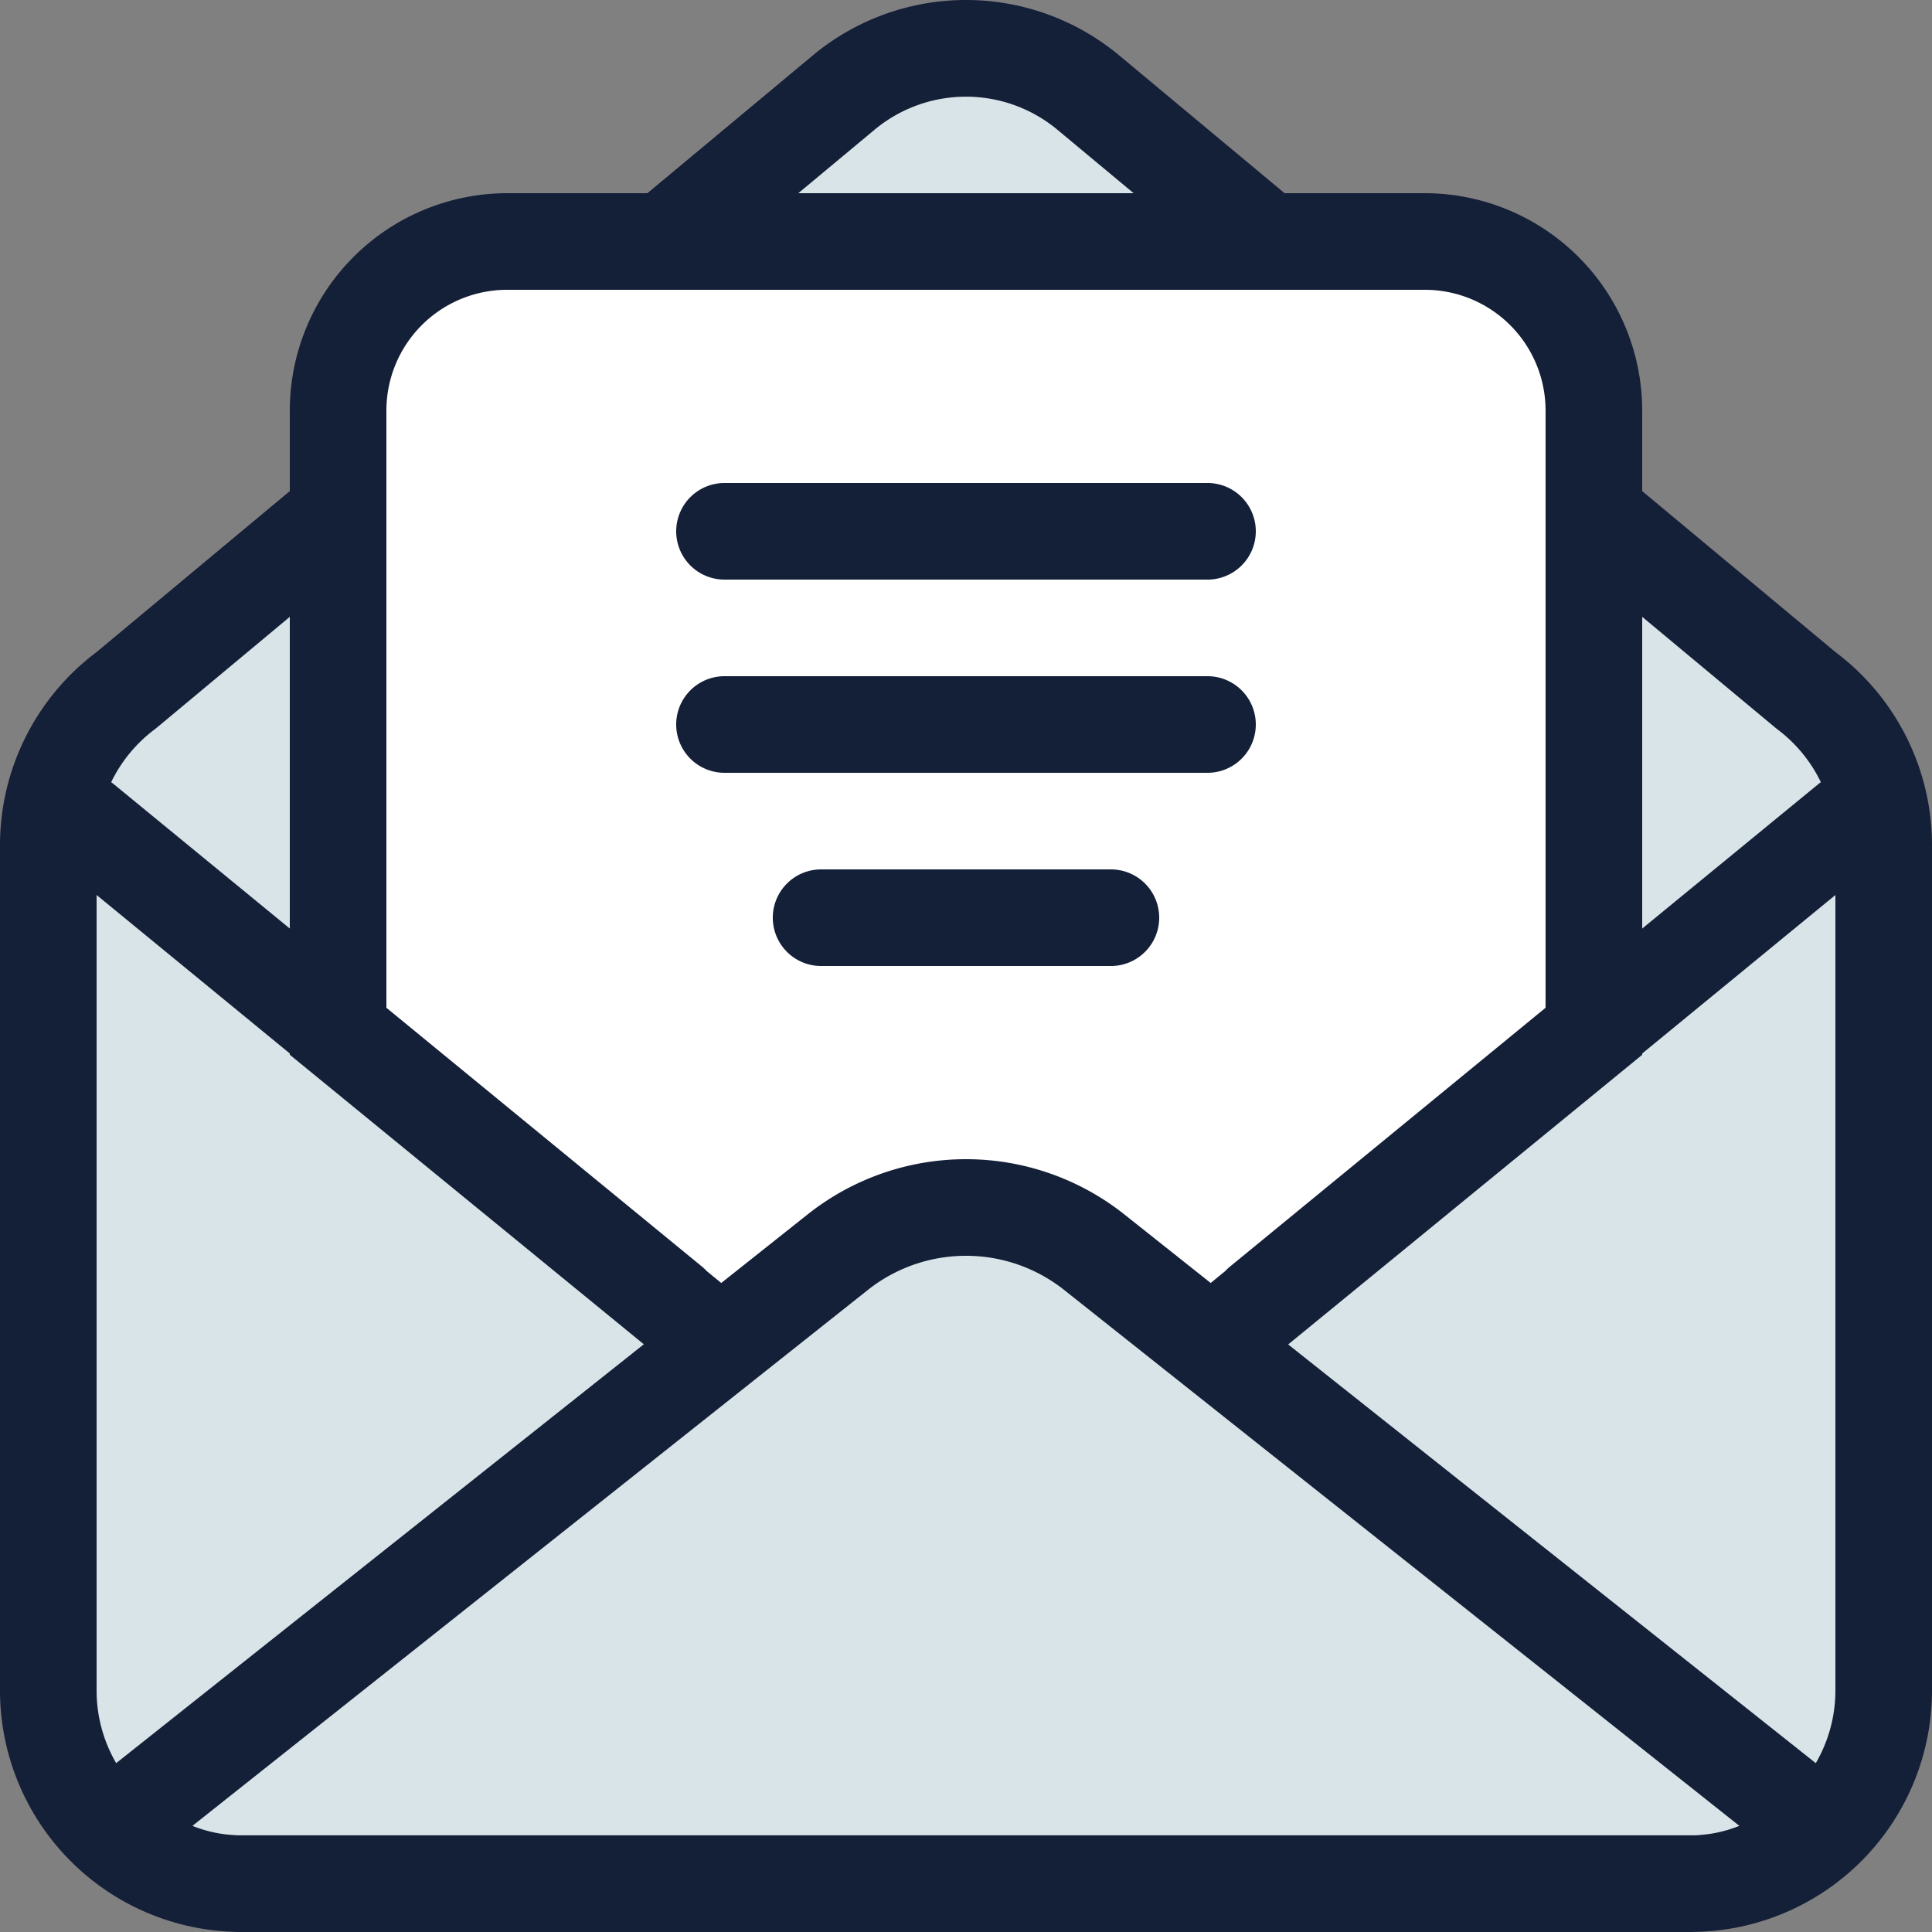 <?xml version="1.0" encoding="UTF-8"?> <svg xmlns="http://www.w3.org/2000/svg" id="Layer_1" data-name="Layer 1" viewBox="0 0 512 512"><rect x="0" y="0" width="512" height="512" fill="#808080" stroke="none"/><defs><style>.cls-1{fill:#d9e4e8;fill-rule:evenodd;}.cls-2{fill:#fff;}.cls-3{fill:#141f38;}</style></defs><title>envelope-open-document-filled</title><path class="cls-1" d="M64,499.2A51.26,51.26,0,0,1,12.8,448V224a51.45,51.45,0,0,1,20.48-41l.51-.4L224,24.15a50.67,50.67,0,0,1,64,.09l190.14,158.4.51.4a51.45,51.45,0,0,1,20.48,41V448A51.26,51.26,0,0,1,448,499.2Z"></path><path class="cls-2" d="M89.6,273.45,256,409.6,422.4,273.45V108.8A44.8,44.8,0,0,0,377.6,64H134.4a44.8,44.8,0,0,0-44.8,44.8Z"></path><path class="cls-1" d="M64,499.2c-1.93,0-3.82-.17-5.7-.35a49,49,0,0,1-28.83-14.21l193-153.19a54.72,54.72,0,0,1,67,0l193,153.19a49.29,49.29,0,0,1-29.09,14.24c-1.62.15-3.5.33-5.43.33Z"></path><path class="cls-3" d="M179.2,140.8A12.8,12.8,0,0,1,192,128H320a12.8,12.8,0,0,1,0,25.6H192A12.8,12.8,0,0,1,179.2,140.8Zm12.8,64H320a12.8,12.8,0,0,0,0-25.6H192a12.8,12.8,0,0,0,0,25.6Zm102.4,25.6H217.6a12.8,12.8,0,0,0,0,25.6h76.8a12.8,12.8,0,0,0,0-25.6ZM512,224V448a64,64,0,0,1-61.85,63.95c-.71,0-1.42.05-2.14.05H64c-.72,0-1.43,0-2.14-.05A64,64,0,0,1,0,448V224a64,64,0,0,1,25.6-51.2l51.2-42.65V108.8a57.66,57.66,0,0,1,57.6-57.6h37.17l44.28-36.89a63.48,63.48,0,0,1,80.3,0L340.43,51.2H377.6a57.66,57.66,0,0,1,57.6,57.6v21.35l51.2,42.65A64,64,0,0,1,512,224ZM449,486.37c1,0,2.12-.14,3.16-.24a34.67,34.67,0,0,0,8.79-2.26L281.53,341.47a41.91,41.91,0,0,0-51.06,0L51,483.87a34.67,34.67,0,0,0,8.79,2.26c1,.1,2.15.2,3.16.24l1,0H448ZM30.79,467.25l139.83-111L76.8,279.52v-.34l-51.2-42V448A38.15,38.15,0,0,0,30.79,467.25Zm450.41,0A38.15,38.15,0,0,0,486.4,448V237.19l-51.2,42v.34l-93.82,76.76Zm-46-303.78v82.61L482,207.7c.18-.15.37-.27.55-.41a38.41,38.41,0,0,0-11.5-14q-.52-.39-1-.81ZM211.56,51.2h88.87L279.76,34a37.89,37.89,0,0,0-47.75.18ZM102.4,108.8V267.07l83.68,68.63a12.88,12.88,0,0,1,1.2,1.14l3.86,3.16,23.41-18.58a67.5,67.5,0,0,1,82.89,0L320.85,340l3.86-3.16a12.88,12.88,0,0,1,1.2-1.14l83.68-68.63V108.8a32,32,0,0,0-32-32H134.4A32,32,0,0,0,102.4,108.8ZM29.46,207.29c.18.14.37.26.55.41L76.8,246.07V163.47L42,192.47q-.5.42-1,.81A38.41,38.41,0,0,0,29.46,207.29Z"></path></svg> 